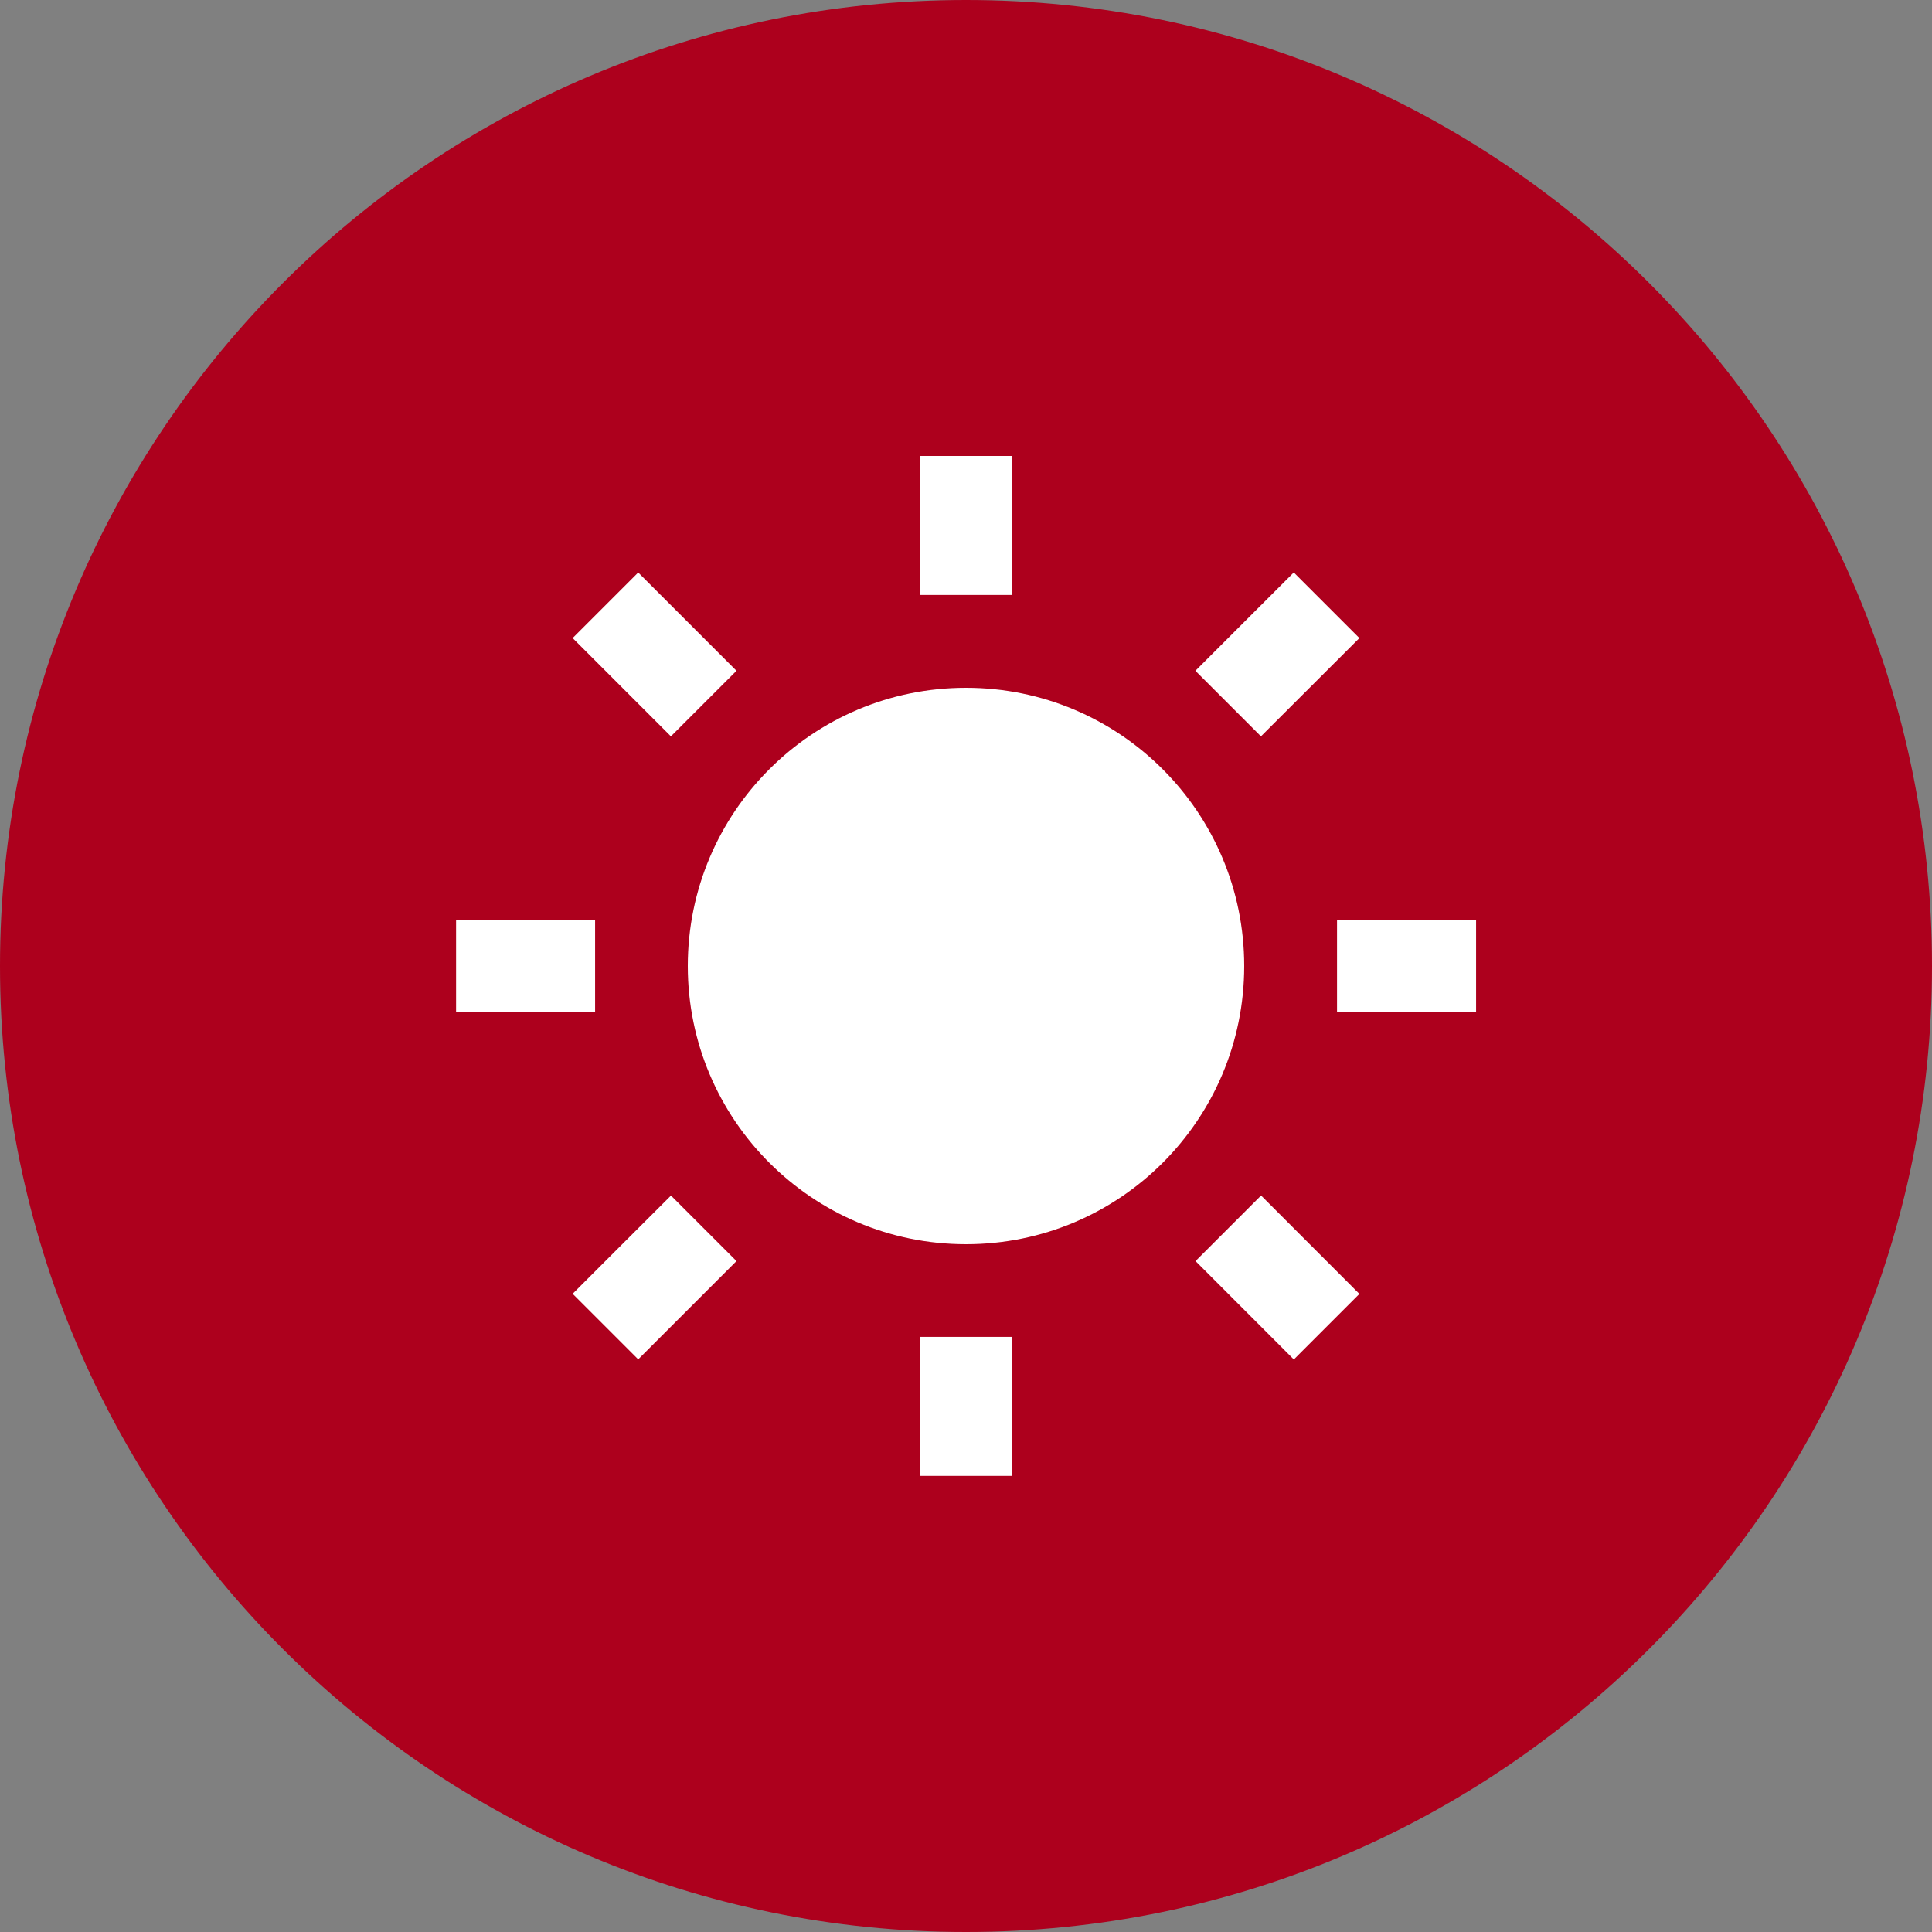 <?xml version="1.0" encoding="UTF-8"?>
<svg xmlns="http://www.w3.org/2000/svg" width="45" height="45" viewBox="0 0 45 45" fill="none">
  <rect x="0" y="0" width="45" height="45" fill="#808080" stroke="none"/>
  <path d="M45 22.5C45 34.925 34.928 45 22.5 45C10.072 45 0 34.925 0 22.5C0 10.075 10.075 0 22.5 0C34.925 0 45 10.072 45 22.5Z" fill="#AD001D"></path>
  <path d="M22.5 28.98C18.923 28.98 16.02 26.08 16.02 22.5C16.02 18.923 18.92 16.02 22.5 16.02C26.078 16.02 28.98 18.92 28.98 22.5C28.98 26.08 26.081 28.98 22.5 28.98ZM21.421 10.62H23.58V13.858H21.421V10.62ZM21.421 31.139H23.58V34.377H21.421V31.139ZM13.338 14.862L14.865 13.335L17.154 15.624L15.627 17.151L13.338 14.862ZM27.846 29.373L29.373 27.846L31.663 30.138L30.136 31.665L27.846 29.373ZM30.136 13.335L31.663 14.862L29.37 17.151L27.843 15.624L30.133 13.335H30.136ZM15.627 27.846L17.154 29.373L14.865 31.662L13.338 30.135C13.338 30.135 15.63 27.843 15.63 27.846H15.627ZM34.381 21.421V23.579H31.142V21.421H34.381ZM13.861 21.421V23.579H10.623V21.421H13.861Z" fill="white"></path>
</svg>
